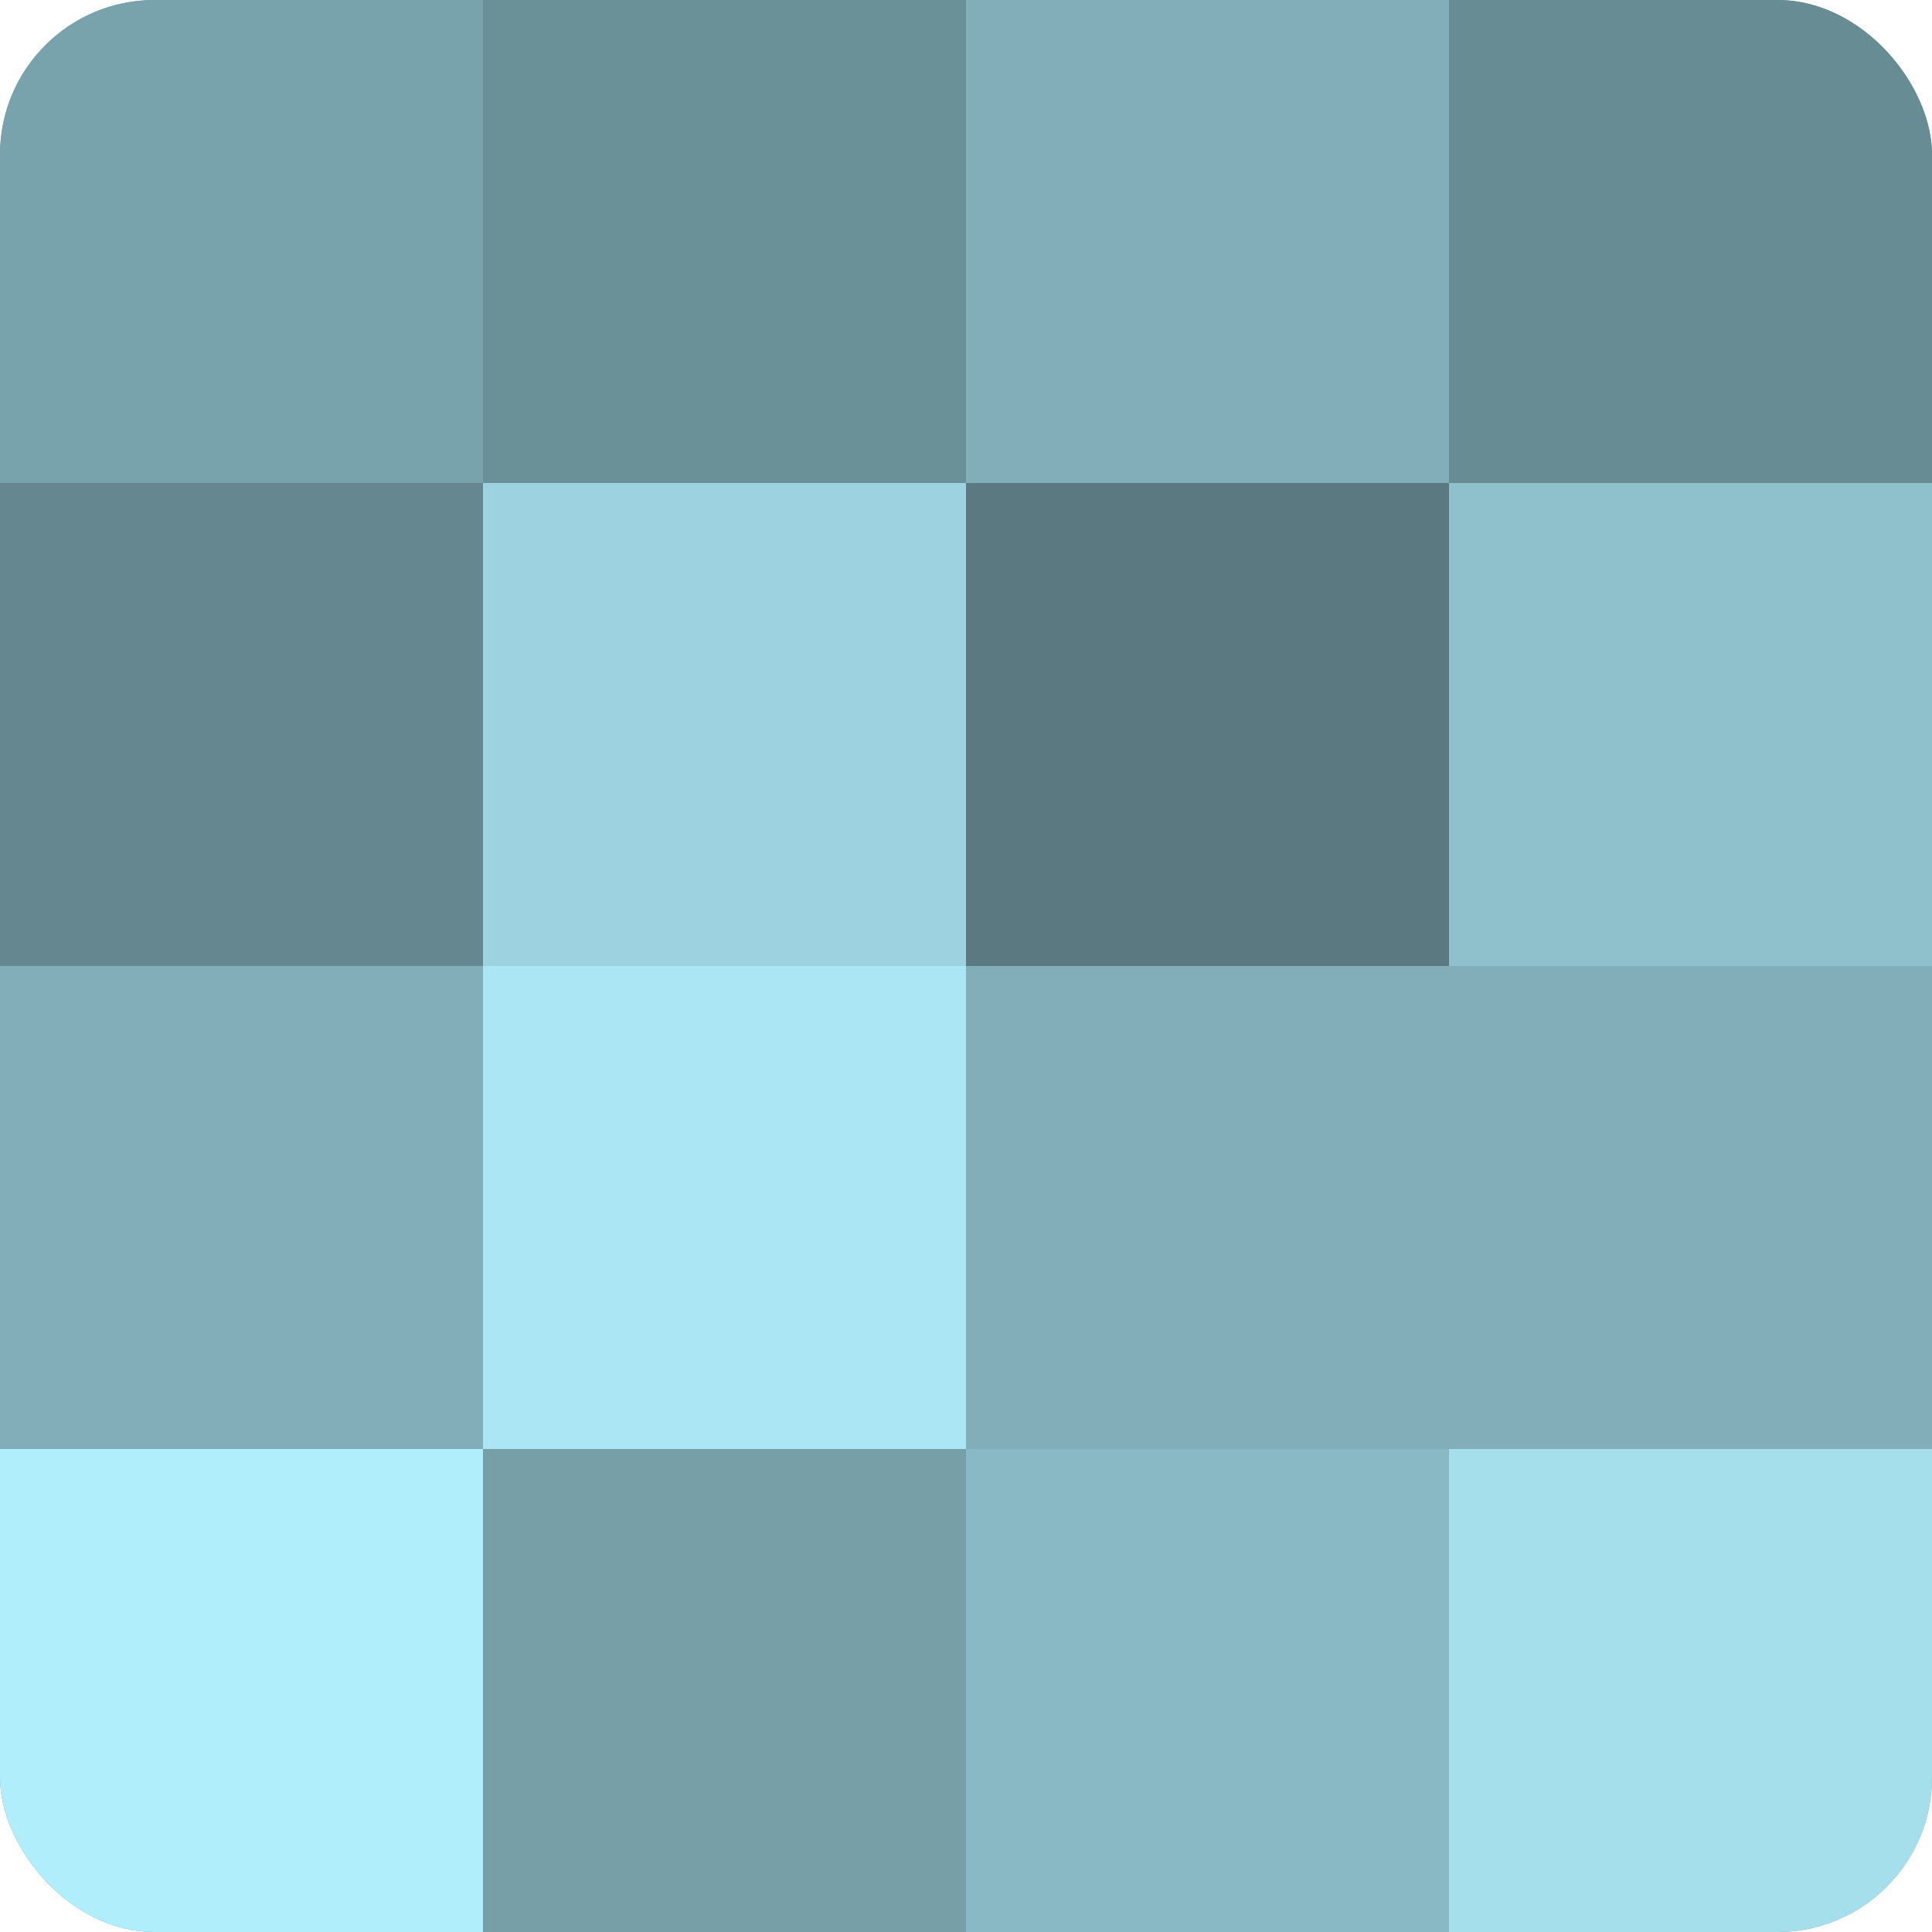 <?xml version="1.0" encoding="UTF-8"?>
<svg xmlns="http://www.w3.org/2000/svg" width="60" height="60" viewBox="0 0 100 100" preserveAspectRatio="xMidYMid meet"><defs><clipPath id="c" width="100" height="100"><rect width="100" height="100" rx="8" ry="8"/></clipPath></defs><g clip-path="url(#c)"><rect width="100" height="100" fill="#7097a0"/><rect width="25" height="25" fill="#78a2ac"/><rect y="25" width="25" height="25" fill="#658890"/><rect y="50" width="25" height="25" fill="#81aeb8"/><rect y="75" width="25" height="25" fill="#b0eefc"/><rect x="25" width="25" height="25" fill="#6a9098"/><rect x="25" y="25" width="25" height="25" fill="#9dd3e0"/><rect x="25" y="50" width="25" height="25" fill="#abe6f4"/><rect x="25" y="75" width="25" height="25" fill="#769fa8"/><rect x="50" width="25" height="25" fill="#81aeb8"/><rect x="50" y="25" width="25" height="25" fill="#5a7980"/><rect x="50" y="50" width="25" height="25" fill="#81aeb8"/><rect x="50" y="75" width="25" height="25" fill="#89b9c4"/><rect x="75" width="25" height="25" fill="#688c94"/><rect x="75" y="25" width="25" height="25" fill="#8fc1cc"/><rect x="75" y="50" width="25" height="25" fill="#81aeb8"/><rect x="75" y="75" width="25" height="25" fill="#a5dfec"/></g></svg>
